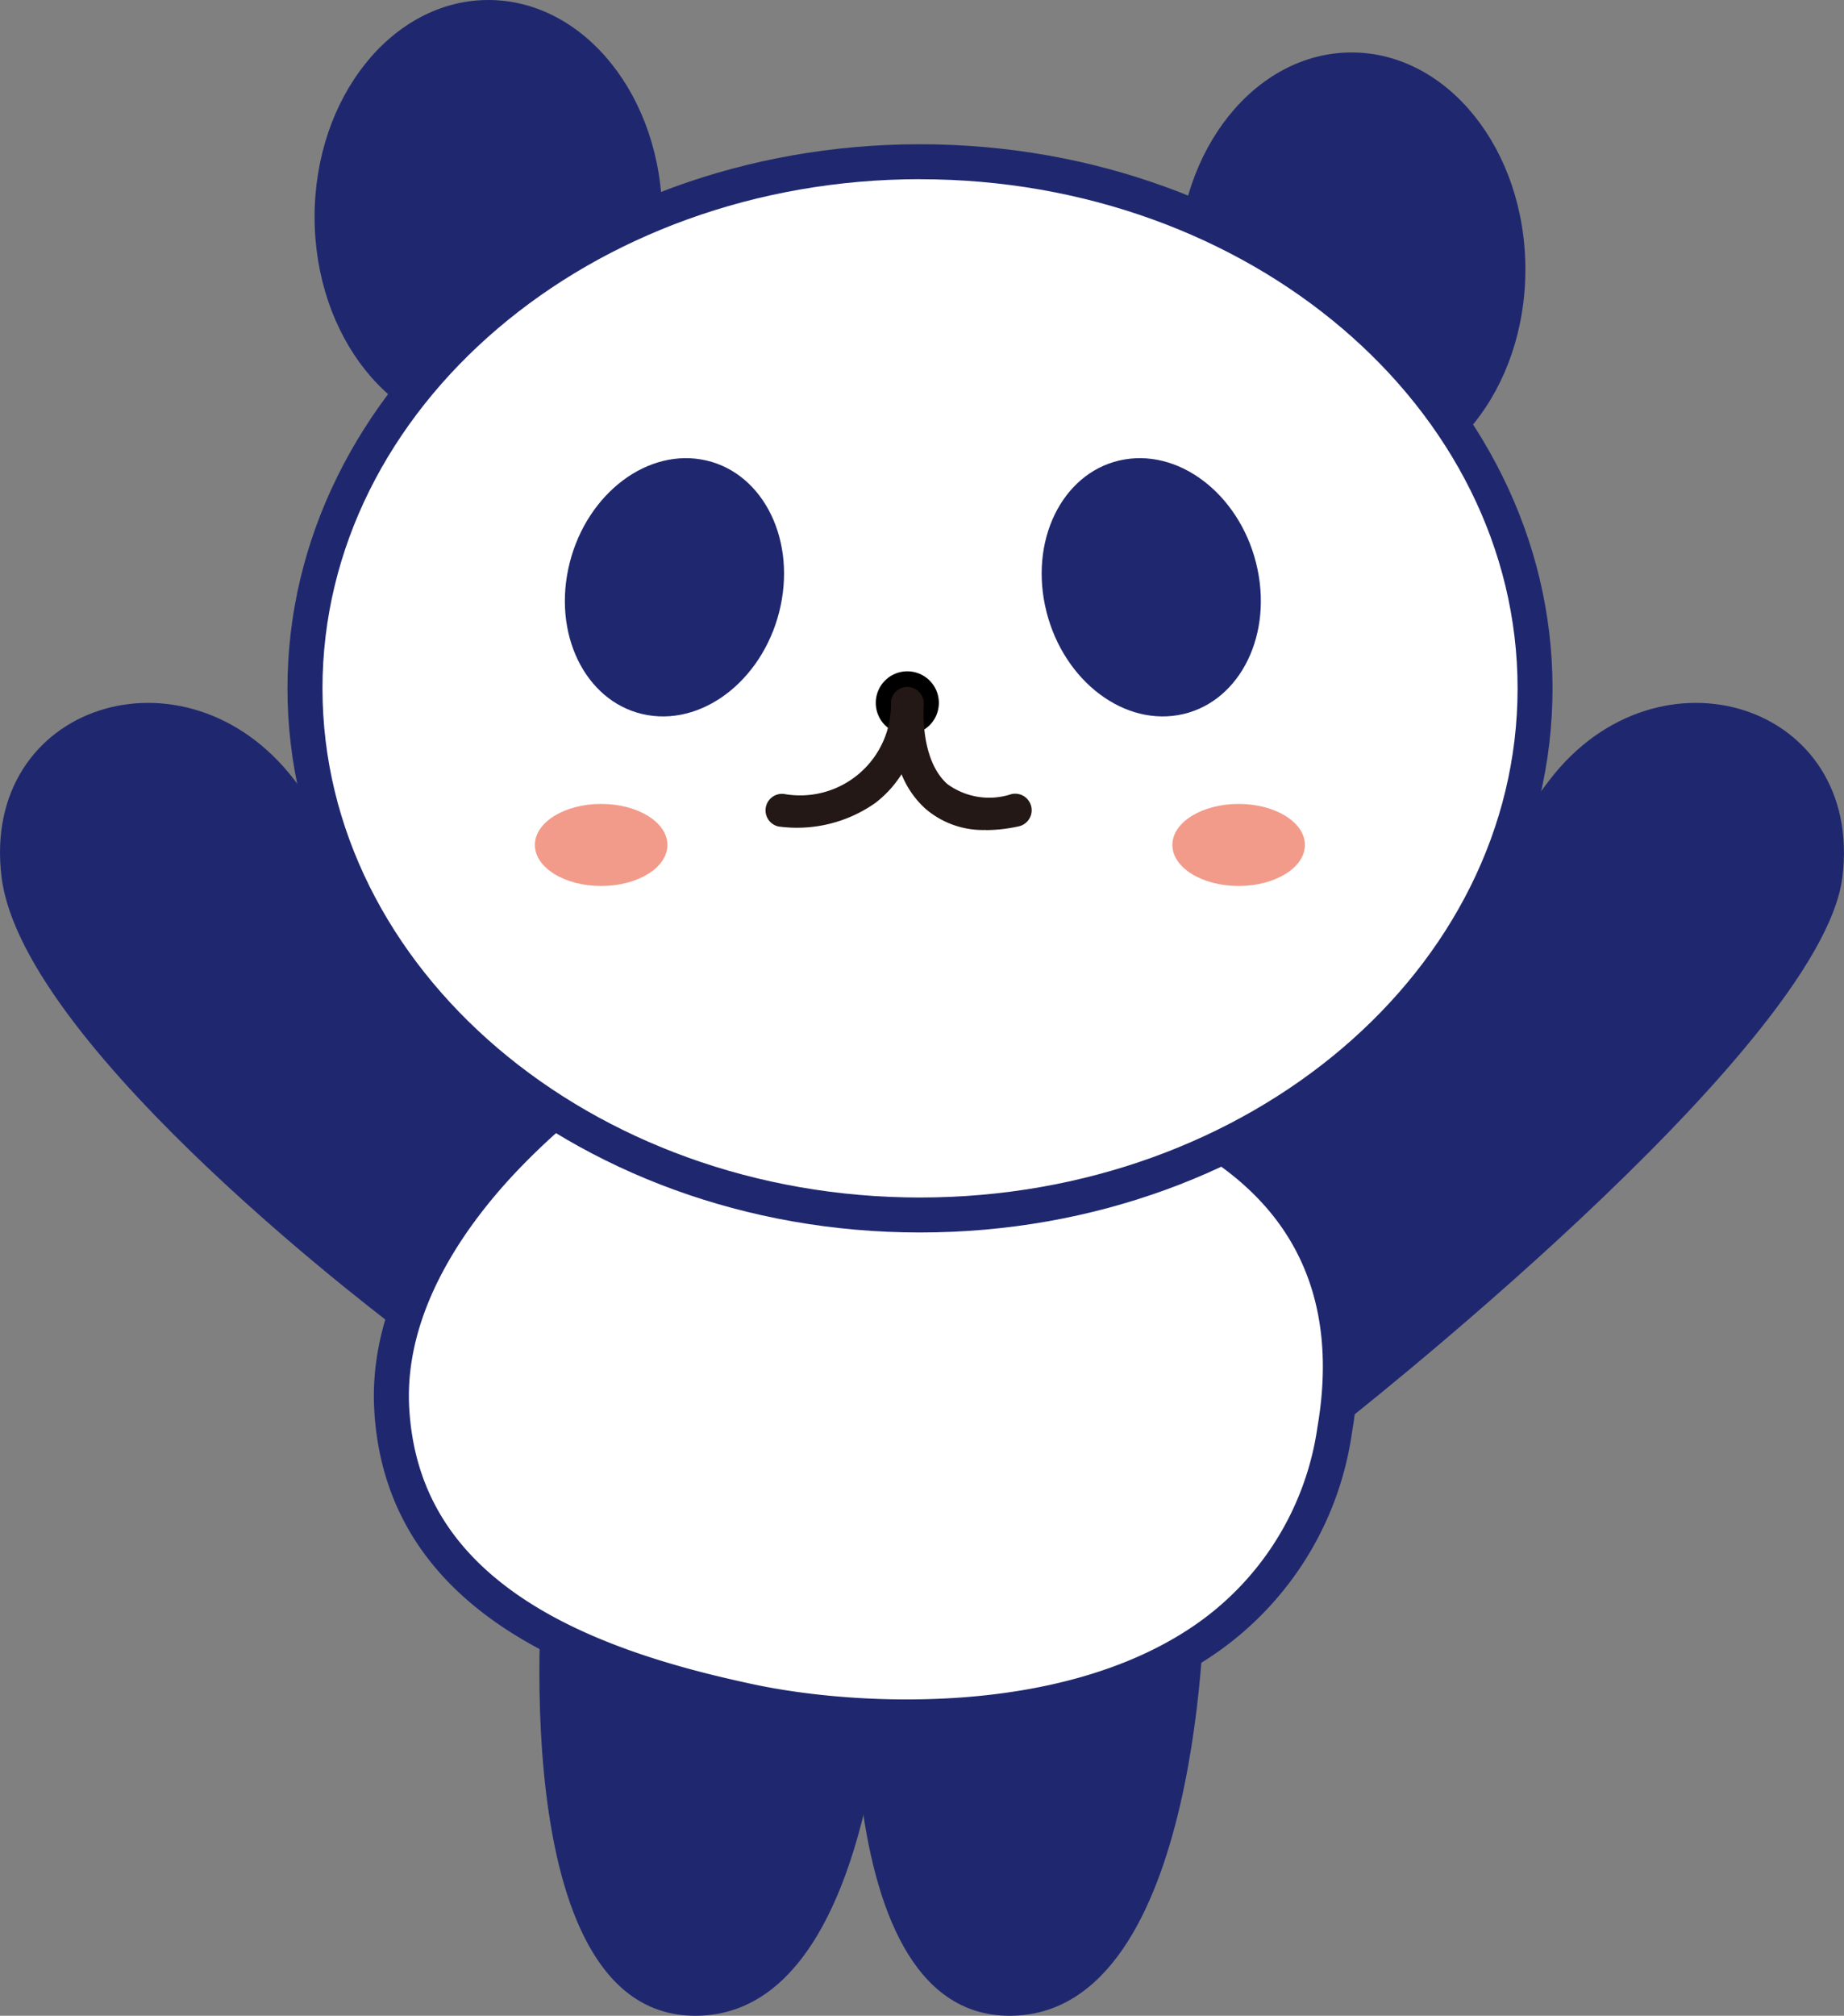 <svg id="グループ_37" data-name="グループ 37" xmlns="http://www.w3.org/2000/svg" xmlns:xlink="http://www.w3.org/1999/xlink" width="102.051" height="111.509" viewBox="0 0 102.051 111.509">
  <rect x="0" y="0" width="102.051" height="111.509" fill="#808080" stroke="none"/>
  <defs>
    <clipPath id="clip-path">
      <rect id="長方形_20" data-name="長方形 20" width="102.051" height="111.509" fill="none"/>
    </clipPath>
  </defs>
  <g id="グループ_36" data-name="グループ 36" clip-path="url(#clip-path)">
    <path id="パス_39" data-name="パス 39" d="M85.142,12c0,6.625-4.306,12-9.618,12s-9.618-5.37-9.618-12S70.212,0,75.524,0s9.618,5.37,9.618,12" transform="translate(-48.496)" fill="#1f286f"/>
    <path id="パス_40" data-name="パス 40" d="M265.987,22.995c0,6.625-4.306,12-9.618,12s-9.618-5.37-9.618-12,4.306-12,9.618-12,9.618,5.371,9.618,12" transform="translate(-181.569 -8.093)" fill="#1f286f"/>
    <path id="パス_41" data-name="パス 41" d="M22.279,182.041S1.287,166.446.088,156.85s10.2-13.2,16.194-5.4,10.8,18.593,23.991,23.392Z" transform="translate(0 -108.318)" fill="#1f286f"/>
    <path id="パス_42" data-name="パス 42" d="M245.947,187.439s26.9-20.992,28.1-30.589-10.2-13.2-16.194-5.4-10.8,18.593-23.991,23.391Z" transform="translate(-172.086 -108.318)" fill="#1f286f"/>
    <path id="パス_43" data-name="パス 43" d="M113.225,329.036s-2.4,24.591,8.4,24.591,10.8-23.392,10.8-23.392Z" transform="translate(-83.148 -242.118)" fill="#1f286f"/>
    <path id="パス_44" data-name="パス 44" d="M179.071,329.036s-2.4,24.591,8.4,24.591,10.8-23.392,10.8-23.392Z" transform="translate(-131.601 -242.118)" fill="#1f286f"/>
    <path id="パス_45" data-name="パス 45" d="M94.611,220.819s-13.2,8.4-12.6,19.193,11.4,14.395,19.793,16.194,29.389,2.4,32.388-14.995S118.6,218.42,94.611,220.819" transform="translate(-60.336 -162.09)" fill="#fff"/>
    <path id="パス_46" data-name="パス 46" d="M107.756,255.33a43.743,43.743,0,0,1-8.849-.873c-8.519-1.826-19.918-5.583-20.558-17.088-.26-4.685,1.929-9.65,6.332-14.361a38.535,38.535,0,0,1,6.711-5.7l.194-.124.229-.023c17.781-1.778,30.927.843,37.016,7.38,3.393,3.643,4.611,8.4,3.622,14.142a17.905,17.905,0,0,1-7.725,12.3c-4.929,3.332-11.382,4.353-16.973,4.353M92.247,219.063a37.916,37.916,0,0,0-6.178,5.3c-2.8,3-6.074,7.676-5.784,12.9.252,4.526,2.388,8.03,6.531,10.711,3.959,2.562,9.028,3.846,12.5,4.589,5.531,1.185,16.879,1.847,24.33-3.191a16.034,16.034,0,0,0,6.9-11.021c.882-5.112-.172-9.315-3.13-12.491-5.64-6.056-18.123-8.466-35.167-6.8" transform="translate(-57.638 -159.394)" fill="#1f286f"/>
    <path id="パス_47" data-name="パス 47" d="M131.963,63c0,16.09-15.239,29.133-34.036,29.133S63.891,79.091,63.891,63,79.13,33.867,97.927,33.867,131.963,46.91,131.963,63" transform="translate(-47.014 -24.921)" fill="#fff"/>
    <path id="パス_48" data-name="パス 48" d="M95.228,90.4c-19.3,0-35.005-13.5-35.005-30.1s15.7-30.1,35.005-30.1,35.006,13.5,35.006,30.1-15.7,30.1-35.006,30.1m0-58.267C77,32.136,62.161,44.771,62.161,60.3S77,88.465,95.228,88.465,128.3,75.831,128.3,60.3,113.461,32.136,95.228,32.136" transform="translate(-44.314 -22.221)" fill="#1f286f"/>
    <path id="パス_49" data-name="パス 49" d="M230.186,102.086c.819,3.906-1.15,7.521-4.4,8.075s-6.542-2.163-7.36-6.069,1.15-7.521,4.4-8.075,6.541,2.163,7.36,6.069" transform="translate(-160.593 -70.601)" fill="#1f286f"/>
    <path id="パス_50" data-name="パス 50" d="M118.526,102.086c-.819,3.906,1.15,7.521,4.4,8.075s6.542-2.163,7.36-6.069-1.15-7.521-4.4-8.075-6.541,2.163-7.36,6.069" transform="translate(-87.08 -70.601)" fill="#1f286f"/>
    <path id="パス_51" data-name="パス 51" d="M119.4,170.62c0,1.254-1.642,2.27-3.668,2.27s-3.668-1.016-3.668-2.27,1.642-2.27,3.668-2.27,3.668,1.016,3.668,2.27" transform="translate(-82.463 -123.879)" fill="#f29b8a"/>
    <path id="パス_52" data-name="パス 52" d="M252.952,170.62c0,1.254-1.642,2.27-3.668,2.27s-3.668-1.016-3.668-2.27,1.642-2.27,3.668-2.27,3.668,1.016,3.668,2.27" transform="translate(-180.735 -123.879)" fill="#f29b8a"/>
    <path id="パス_53" data-name="パス 53" d="M186.963,142.328a1.746,1.746,0,1,1-1.746-1.746,1.746,1.746,0,0,1,1.746,1.746" transform="translate(-135.004 -103.446)"/>
    <path id="パス_54" data-name="パス 54" d="M172.436,151.677a4.88,4.88,0,0,1-3.371-1.188,5.174,5.174,0,0,1-1.307-1.893,6.143,6.143,0,0,1-1.453,1.588,7.533,7.533,0,0,1-5.364,1.3.914.914,0,0,1,.3-1.8,5.031,5.031,0,0,0,5.93-5.127.914.914,0,0,1,1.818.178c0,.028-.255,3.012,1.3,4.4a3.923,3.923,0,0,0,3.54.562.914.914,0,1,1,.376,1.788,8.588,8.588,0,0,1-1.766.2" transform="translate(-117.864 -105.765)" fill="#231815"/>
  </g>
</svg>
